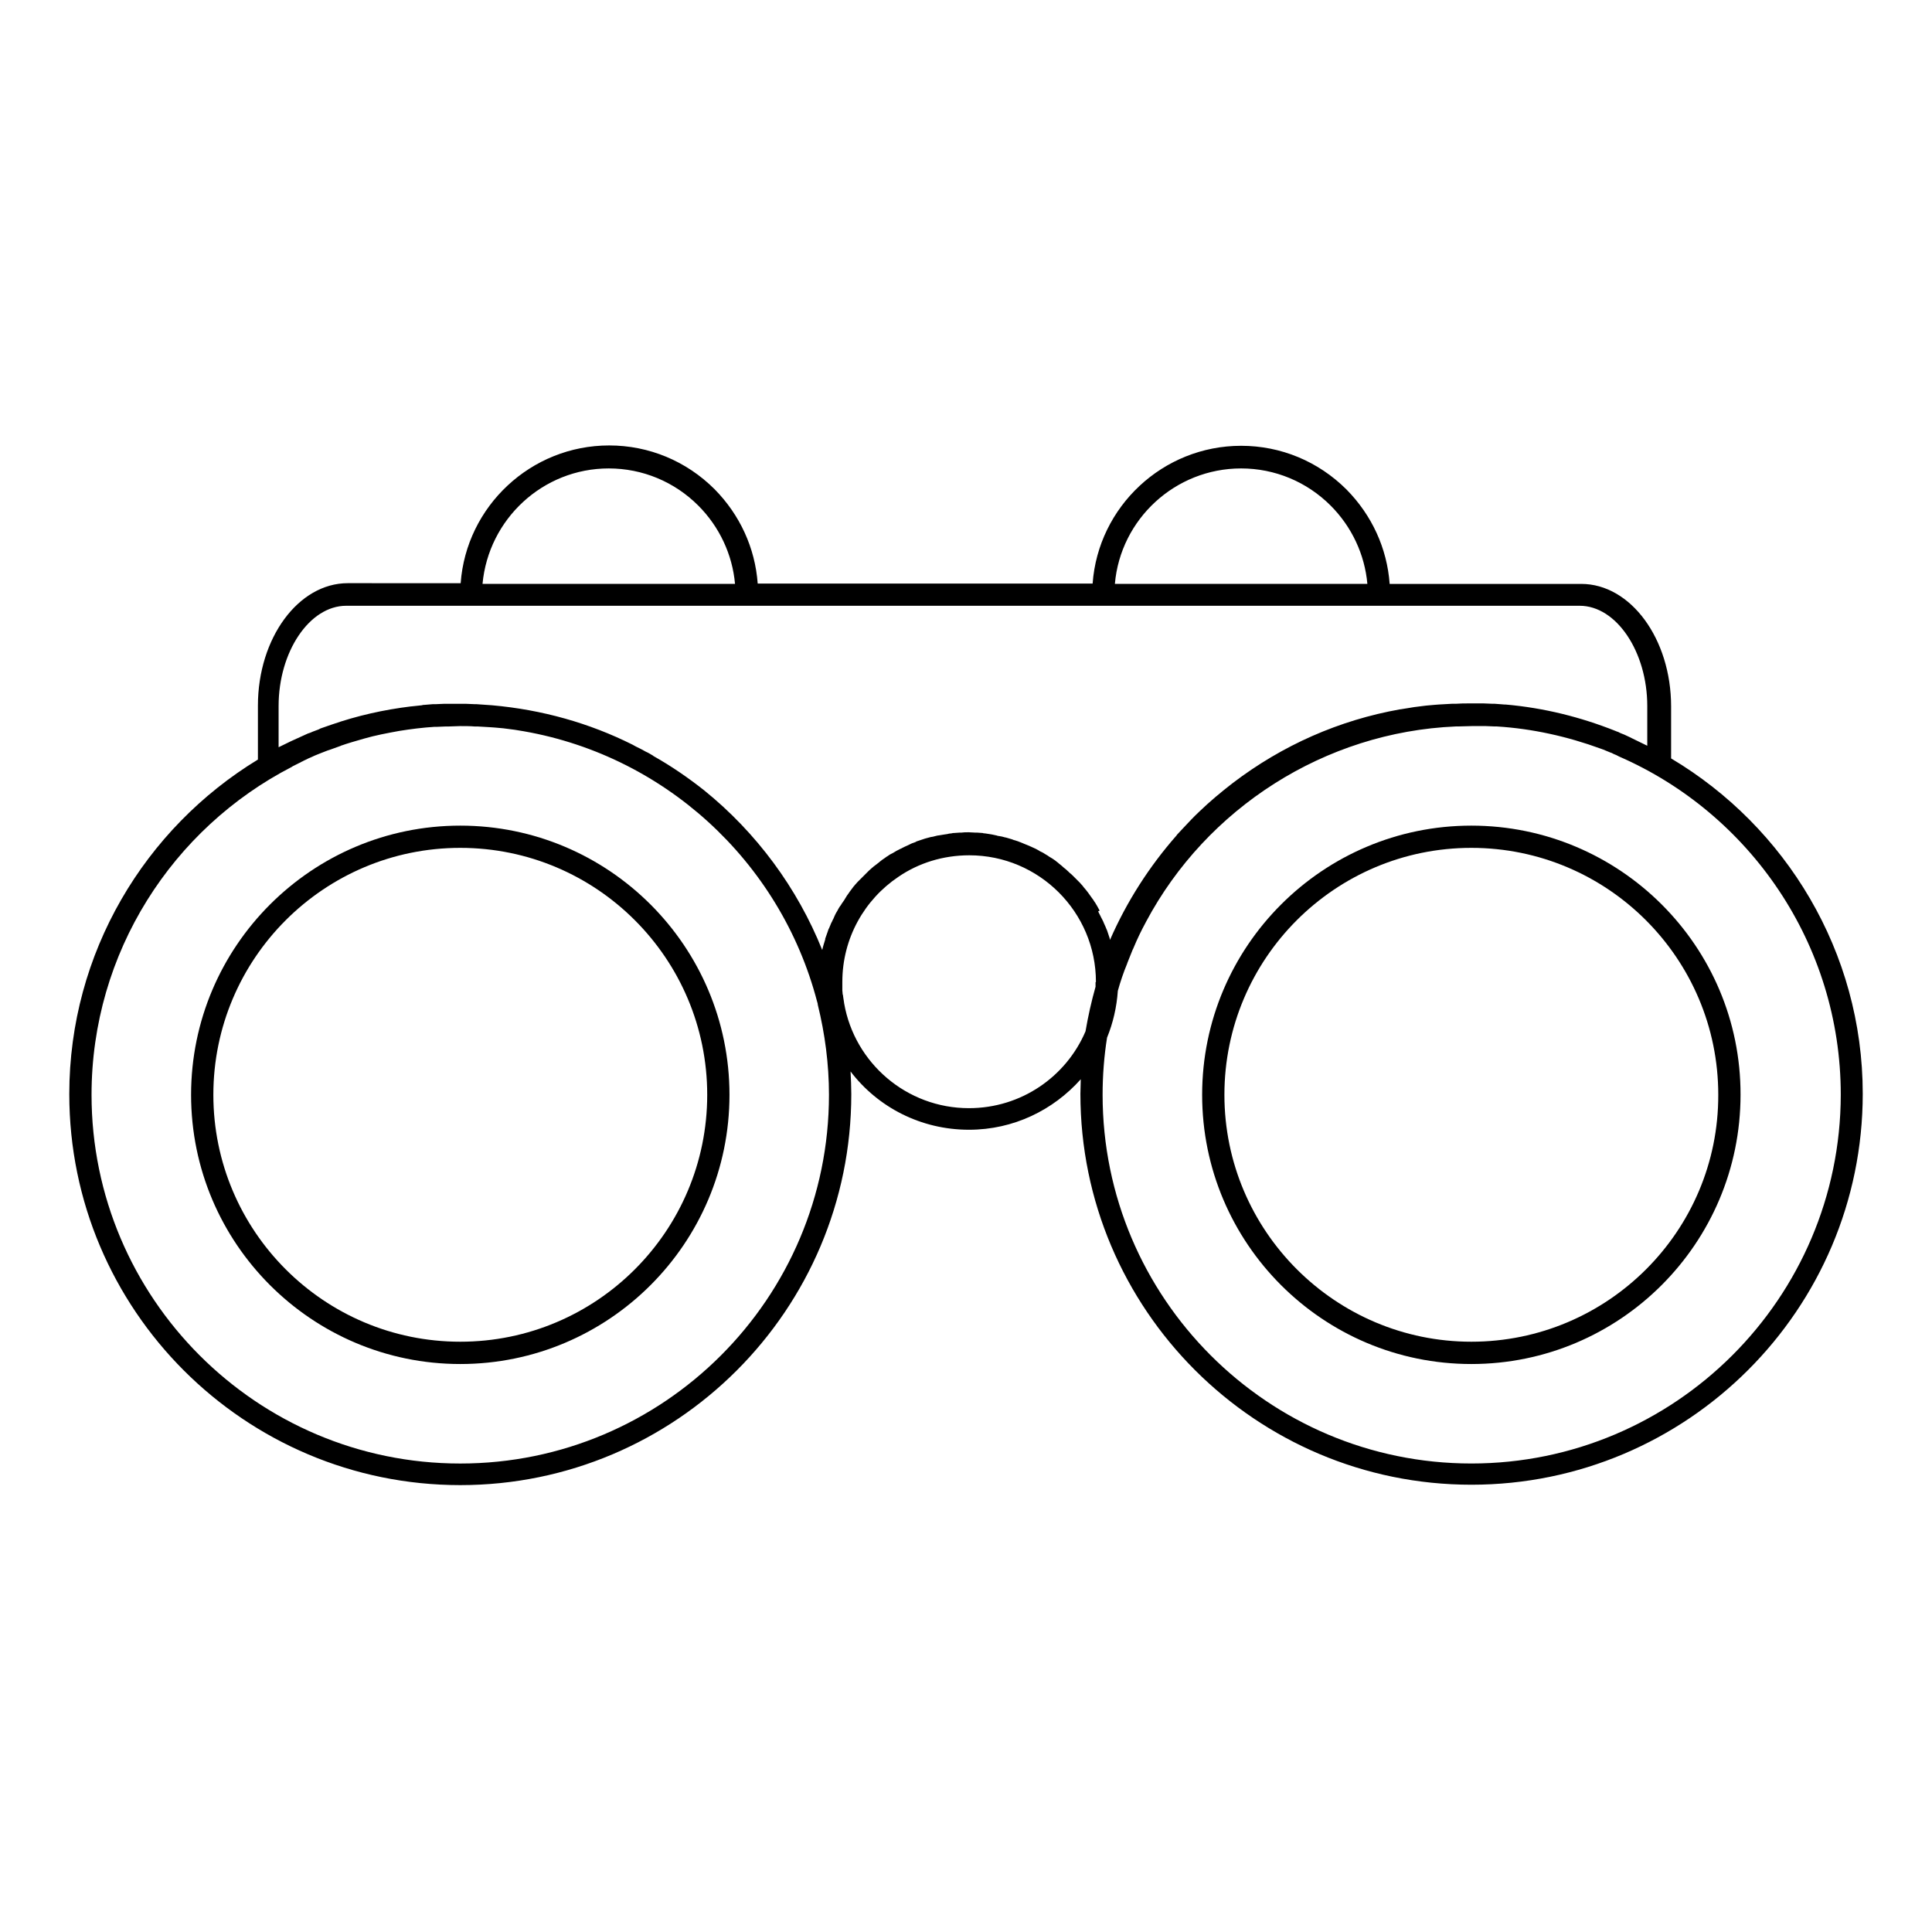 <?xml version="1.0" encoding="UTF-8"?>
<!-- Uploaded to: SVG Repo, www.svgrepo.com, Generator: SVG Repo Mixer Tools -->
<svg fill="#000000" width="800px" height="800px" version="1.1" viewBox="144 144 512 512" xmlns="http://www.w3.org/2000/svg">
 <g>
  <path d="m586.86 344.99v-13.777c0-17.91-10.727-32.473-23.812-32.473h-50.773c-0.688-9.445-4.723-18.203-11.414-24.992-7.477-7.477-17.418-11.609-27.945-11.609-20.762 0-37.883 16.137-39.359 36.508h-88.758c-0.688-9.445-4.723-18.203-11.414-24.992-7.477-7.477-17.418-11.609-27.945-11.609-20.762 0-37.883 16.137-39.359 36.508l-29.918-0.008c-13.086 0-23.812 14.562-23.812 32.473v14.27c-29.914 18.203-49.988 51.168-49.988 88.66 0 57.172 46.445 103.62 103.62 103.62 57.172 0 103.62-46.445 103.62-103.62 0-1.969-0.098-4.035-0.195-6.004 7.184 9.445 18.598 15.449 31.391 15.449 11.809 0 22.336-5.215 29.617-13.383 0 1.277-0.098 2.559-0.098 3.836 0 57.172 46.445 103.62 103.62 103.62s103.71-46.445 103.71-103.62c-0.004-37.59-20.375-70.75-50.781-88.855zm-113.95-76.852c8.953 0 17.418 3.543 23.715 9.84 5.609 5.609 9.055 12.988 9.742 20.762h-66.914c1.477-17.121 15.941-30.602 33.457-30.602zm-167.58 0c8.953 0 17.418 3.543 23.715 9.84 5.609 5.609 9.055 12.988 9.742 20.762h-66.914c1.578-17.121 15.941-30.602 33.457-30.602zm-39.359 263.71c-53.922 0-97.711-43.887-97.711-97.711 0-37.785 21.551-70.652 53.039-86.887 0.098-0.098 0.195-0.098 0.297-0.195 0.59-0.297 1.18-0.59 1.77-0.887 0.297-0.098 0.492-0.297 0.789-0.395 0.492-0.297 1.082-0.492 1.574-0.789 0.789-0.297 1.477-0.688 2.262-0.984 0.297-0.098 0.688-0.297 0.984-0.395 0.59-0.195 1.18-0.492 1.77-0.688 0.297-0.098 0.59-0.195 0.887-0.297 0.789-0.297 1.672-0.59 2.461-0.887 0.098 0 0.098 0 0.195-0.098 1.969-0.688 4.035-1.277 6.102-1.871 3.051-0.887 6.199-1.477 9.445-2.066 3.051-0.492 6.199-0.887 9.348-1.082h0.688c0.789 0 1.574-0.098 2.363-0.098h0.789c0.984 0 1.969-0.098 2.953-0.098 1.277 0 2.559 0 3.738 0.098h0.789c1.082 0.098 2.262 0.098 3.344 0.195 0.492 0 0.887 0.098 1.379 0.098 0.688 0.098 1.477 0.098 2.164 0.195 0.984 0.098 2.066 0.297 3.051 0.395 0.195 0 0.395 0.098 0.59 0.098 38.574 6.004 69.766 34.637 79.508 71.93 0.098 0.297 0.195 0.59 0.195 0.887 1.871 7.578 2.953 15.645 2.953 23.812-0.004 53.93-43.789 97.719-97.715 97.719zm168.36-127.53v1.18c-1.082 3.836-1.969 7.773-2.656 11.809-5.117 12.004-17.023 20.367-30.898 20.367-16.531 0-30.309-12.004-33.062-27.75 0-0.195-0.098-0.492-0.098-0.688-0.098-0.395-0.098-0.789-0.195-1.277 0-0.098 0-0.297-0.098-0.395 0-0.395-0.098-0.789-0.098-1.082v-0.59-0.789-0.887c0-11.609 5.902-21.844 14.859-27.848 5.312-3.641 11.809-5.707 18.793-5.707 18.5 0 33.555 15.055 33.555 33.555zm0.984-19.188c-0.195-0.395-0.395-0.688-0.59-1.082-0.098-0.195-0.195-0.297-0.297-0.492-0.195-0.395-0.492-0.688-0.688-1.082-0.098-0.098-0.195-0.297-0.297-0.395-0.688-0.984-1.379-1.969-2.164-2.856-0.098-0.098-0.195-0.195-0.297-0.395-0.297-0.297-0.59-0.688-0.887-0.984l-1.676-1.676c-0.297-0.297-0.59-0.59-0.984-0.887-0.098-0.098-0.195-0.195-0.297-0.297-0.395-0.395-0.887-0.789-1.379-1.18l-0.098-0.098c-0.395-0.395-0.887-0.688-1.277-1.082-0.098-0.098-0.297-0.195-0.395-0.297-0.297-0.297-0.688-0.492-1.082-0.789-0.195-0.098-0.297-0.195-0.492-0.297-0.395-0.195-0.688-0.492-1.082-0.688-0.195-0.098-0.297-0.195-0.492-0.297-0.395-0.297-0.887-0.492-1.277-0.688-0.098-0.098-0.195-0.098-0.297-0.195-0.492-0.297-1.082-0.59-1.574-0.789-0.098 0-0.195-0.098-0.195-0.098-0.492-0.195-0.887-0.395-1.379-0.59-0.195-0.098-0.297-0.098-0.492-0.195-0.395-0.195-0.789-0.297-1.18-0.492-0.195-0.098-0.395-0.098-0.492-0.195-0.395-0.098-0.789-0.297-1.277-0.395-0.195-0.098-0.297-0.098-0.492-0.195-0.59-0.195-1.082-0.297-1.672-0.492h-0.098c-0.59-0.195-1.18-0.297-1.77-0.395-0.098 0-0.297 0-0.395-0.098-0.492-0.098-0.984-0.195-1.379-0.297-0.195 0-0.395-0.098-0.59-0.098-0.395-0.098-0.887-0.098-1.277-0.195-0.195 0-0.395 0-0.59-0.098-0.492 0-0.887-0.098-1.379-0.098h-0.492c-0.59 0-1.277-0.098-1.871-0.098-0.688 0-1.277 0-1.969 0.098h-0.492c-0.492 0-0.887 0.098-1.379 0.098-0.195 0-0.395 0-0.688 0.098-0.395 0-0.789 0.098-1.18 0.195-0.195 0-0.492 0.098-0.688 0.098-0.395 0.098-0.789 0.098-1.18 0.195-0.195 0-0.395 0.098-0.688 0.098-0.395 0.098-0.789 0.195-1.18 0.297-0.195 0-0.395 0.098-0.59 0.098-0.492 0.098-0.984 0.297-1.477 0.395-0.098 0-0.195 0.098-0.297 0.098-0.59 0.195-1.18 0.395-1.77 0.59-0.098 0-0.297 0.098-0.395 0.195-0.395 0.195-0.887 0.297-1.277 0.492-0.195 0.098-0.395 0.195-0.59 0.297-0.395 0.195-0.688 0.297-1.082 0.492-0.195 0.098-0.395 0.195-0.59 0.297-0.297 0.195-0.688 0.297-0.984 0.492-0.195 0.098-0.395 0.195-0.59 0.297-0.297 0.195-0.688 0.395-0.984 0.59-0.195 0.098-0.395 0.195-0.59 0.297-0.395 0.195-0.688 0.492-1.082 0.688-0.098 0.098-0.297 0.195-0.395 0.297-0.492 0.297-0.984 0.688-1.477 1.082l-0.098 0.098c-0.395 0.297-0.887 0.688-1.277 0.984-0.195 0.098-0.297 0.297-0.492 0.395-0.297 0.297-0.59 0.492-0.887 0.789-0.195 0.195-0.297 0.297-0.492 0.492-0.297 0.297-0.492 0.492-0.789 0.789-0.195 0.195-0.297 0.297-0.492 0.492-0.297 0.297-0.492 0.492-0.789 0.789-0.195 0.195-0.297 0.297-0.492 0.492-0.297 0.297-0.492 0.59-0.789 0.887-0.098 0.195-0.297 0.297-0.395 0.492-0.297 0.395-0.59 0.789-0.887 1.18-0.098 0.098-0.098 0.195-0.195 0.297-0.395 0.492-0.688 0.984-0.984 1.477-0.098 0.195-0.195 0.297-0.297 0.492-0.195 0.297-0.492 0.688-0.688 0.984-0.098 0.195-0.195 0.395-0.395 0.59-0.195 0.297-0.395 0.59-0.59 0.984-0.098 0.195-0.195 0.395-0.395 0.688-0.195 0.297-0.297 0.59-0.492 0.984-0.098 0.195-0.195 0.492-0.297 0.688-0.195 0.297-0.297 0.688-0.492 0.984-0.098 0.195-0.195 0.395-0.297 0.688-0.195 0.395-0.297 0.789-0.492 1.082-0.098 0.195-0.098 0.395-0.195 0.59-0.195 0.59-0.395 1.082-0.59 1.672-0.098 0.195-0.098 0.297-0.098 0.492-0.098 0.395-0.297 0.887-0.395 1.277-0.098 0.195-0.098 0.492-0.195 0.688-0.098 0.297-0.098 0.492-0.195 0.789-6.594-16.434-17.418-31.094-31.293-42.312-4.231-3.344-8.66-6.394-13.383-9.055 0 0-0.098 0-0.098-0.098-0.688-0.395-1.277-0.789-1.969-1.082-0.887-0.492-1.77-0.984-2.656-1.379-0.297-0.195-0.59-0.297-0.887-0.492-11.414-5.707-23.91-9.25-37.195-10.43-1.379-0.098-2.754-0.195-4.231-0.297h-0.492c-1.379-0.098-2.754-0.098-4.133-0.098h-2.953-0.789c-0.789 0-1.477 0.098-2.262 0.098h-0.789c-0.789 0.098-1.574 0.098-2.363 0.195-0.195 0-0.395 0-0.59 0.098-0.887 0.098-1.871 0.195-2.754 0.297h-0.098c-7.281 0.887-14.27 2.461-21.059 4.82-0.887 0.297-1.672 0.59-2.559 0.887-0.297 0.098-0.59 0.195-0.887 0.395-0.492 0.195-1.082 0.395-1.574 0.59-0.395 0.195-0.887 0.395-1.277 0.492-0.395 0.195-0.688 0.297-1.082 0.492-2.262 0.984-4.527 2.066-6.691 3.148v-10.922c0-14.367 8.168-26.566 17.91-26.566h326.89c9.742 0 17.91 12.203 17.91 26.566v10.527c-1.379-0.688-2.656-1.277-4.035-1.969-0.195-0.098-0.395-0.195-0.59-0.297-0.492-0.195-0.984-0.492-1.477-0.688-0.492-0.195-1.082-0.395-1.574-0.688-0.297-0.098-0.59-0.195-0.789-0.297-9.152-3.641-18.895-6.102-29.125-6.988h-0.297c-0.789-0.098-1.672-0.098-2.559-0.195h-0.59c-0.789 0-1.574-0.098-2.363-0.098h-0.688-2.953c-1.277 0-2.461 0-3.738 0.098h-0.984c-1.18 0.098-2.262 0.098-3.445 0.195-0.395 0-0.887 0.098-1.277 0.098-0.688 0.098-1.477 0.098-2.164 0.195-1.082 0.098-2.066 0.297-3.148 0.395-0.395 0.098-0.789 0.098-1.18 0.195-0.789 0.098-1.672 0.297-2.461 0.395h-0.098c-16.039 2.856-31.094 9.445-44.379 19.582-3.051 2.363-6.004 4.82-8.758 7.477-1.477 1.379-2.856 2.856-4.231 4.328-0.492 0.492-0.887 0.984-1.379 1.477-0.195 0.195-0.395 0.395-0.492 0.59-7.184 8.168-13.188 17.516-17.613 27.652 0-0.195-0.098-0.297-0.098-0.492-0.098-0.195-0.098-0.395-0.195-0.59-0.098-0.395-0.297-0.789-0.395-1.18-0.098-0.195-0.098-0.395-0.195-0.492-0.195-0.492-0.395-0.984-0.59-1.379 0-0.098-0.098-0.195-0.098-0.195-0.195-0.59-0.492-1.082-0.789-1.672-0.098-0.098-0.098-0.297-0.195-0.395-0.195-0.395-0.395-0.789-0.59-1.18 0.492-0.09 0.395-0.285 0.297-0.383zm98.598 146.71c-53.922 0-97.711-43.887-97.711-97.711 0-5.117 0.395-10.234 1.18-15.152 1.574-3.836 2.559-8.07 2.856-12.398 0.688-2.461 1.477-4.82 2.461-7.184 0-0.098 0.098-0.195 0.098-0.297 0.492-1.18 0.887-2.262 1.379-3.445 0.098-0.098 0.098-0.195 0.195-0.395 0.984-2.363 2.066-4.625 3.246-6.789 0-0.098 0.098-0.098 0.098-0.195 16.039-30.109 47.332-50.281 82.066-51.758h0.59c1.277 0 2.461-0.098 3.738-0.098h2.953 0.688c0.789 0 1.574 0.098 2.363 0.098h0.59c9.445 0.59 18.695 2.656 27.551 5.902 0.887 0.297 1.672 0.688 2.461 0.984 0.297 0.098 0.59 0.195 0.887 0.395 0.492 0.195 0.984 0.395 1.477 0.688 34.539 15.055 58.746 49.594 58.746 89.645-0.102 53.922-43.988 97.711-97.91 97.711z"/>
  <path d="m533.92 362.8c-39.359 0-71.34 31.98-71.34 71.34s31.98 71.34 71.34 71.34 71.34-31.98 71.34-71.34c0.098-39.359-31.98-71.34-71.34-71.34zm0 136.77c-36.016 0-65.438-29.324-65.438-65.438s29.324-65.438 65.438-65.438 65.438 29.324 65.438 65.438c0.098 36.117-29.324 65.438-65.438 65.438z"/>
  <path d="m265.98 362.8c-39.359 0-71.34 31.98-71.34 71.34s31.98 71.34 71.34 71.34c39.359 0 71.34-31.98 71.34-71.34s-31.98-71.34-71.34-71.34zm0 136.77c-36.113 0-65.438-29.324-65.438-65.438s29.324-65.438 65.438-65.438c36.113 0 65.438 29.324 65.438 65.438 0 36.117-29.324 65.438-65.438 65.438z"/>
 </g>
</svg>